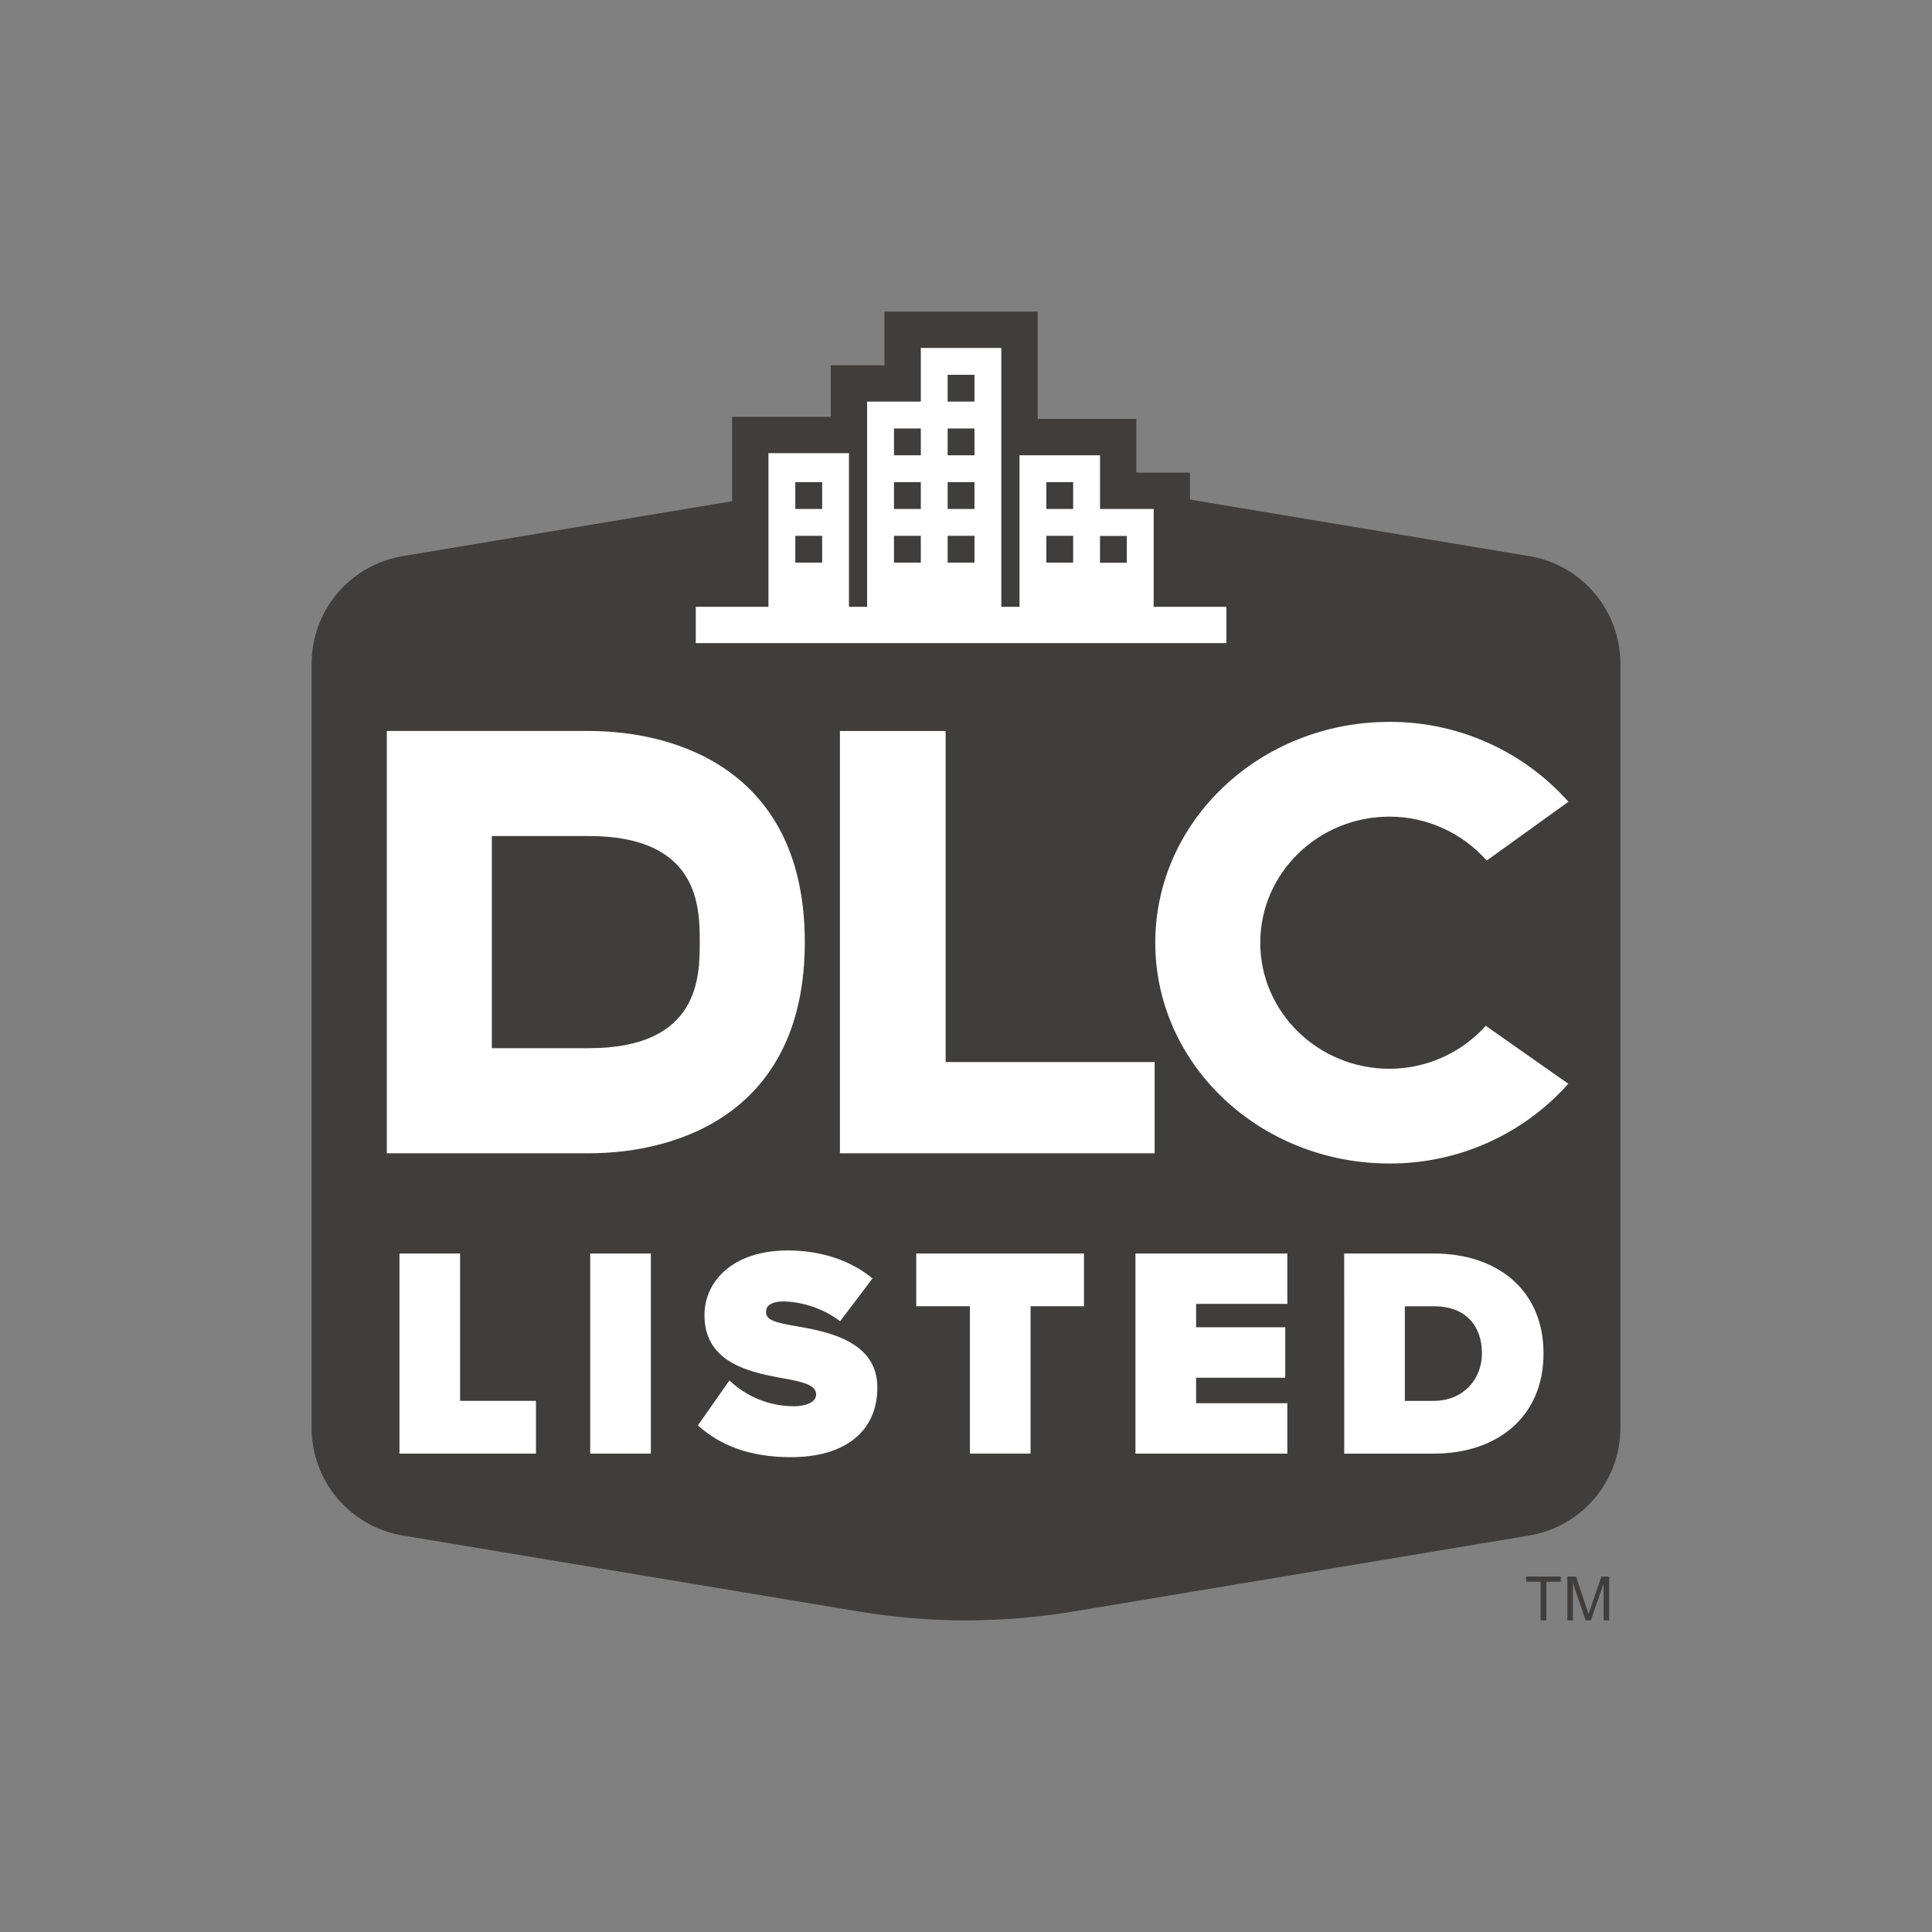 <svg width="62" height="62" viewBox="0 0 62 62" fill="none" xmlns="http://www.w3.org/2000/svg">
<rect x="0" y="0" width="62" height="62" fill="#808080" stroke="none"/>
<path d="M36.466 15.167V13.444H33.3V10H28.384V11.723H26.661V13.377H23.494V20.639H38.189V15.167H36.466Z" fill="#3F3E3D"/>
<path d="M49.076 49.276L34.452 51.713C32.167 52.095 29.833 52.095 27.548 51.713L12.924 49.276C12.107 49.14 11.365 48.718 10.829 48.086C10.294 47.454 10 46.652 10 45.824V21.299C10 20.47 10.294 19.669 10.829 19.037C11.365 18.404 12.107 17.983 12.924 17.847L27.548 15.409C29.834 15.029 32.166 15.029 34.452 15.409L49.076 17.847C49.893 17.983 50.635 18.404 51.171 19.037C51.706 19.669 52 20.47 52 21.299V45.824C52 46.652 51.706 47.454 51.171 48.086C50.635 48.718 49.893 49.14 49.076 49.276Z" fill="#3F3E3D"/>
<path d="M12.819 40.226H14.765V44.955H17.2V46.648H12.819V40.226Z" fill="white"/>
<path d="M18.94 40.226H20.886V46.648H18.94V40.226Z" fill="white"/>
<path d="M23.408 44.3C23.966 44.831 24.707 45.128 25.478 45.128C25.845 45.128 26.19 45.008 26.19 44.752C26.19 44.497 25.92 44.376 25.286 44.26C24.226 44.068 22.607 43.818 22.607 42.208C22.607 41.121 23.513 40.129 25.276 40.129C26.325 40.129 27.27 40.429 28.001 41.025L26.961 42.399C26.442 42.011 25.818 41.789 25.17 41.764C24.69 41.764 24.582 41.937 24.582 42.1C24.582 42.351 24.842 42.438 25.527 42.554C26.585 42.736 28.155 43.045 28.155 44.528C28.155 45.944 27.106 46.762 25.382 46.762C24.014 46.762 23.08 46.358 22.396 45.742L23.408 44.3Z" fill="white"/>
<path d="M31.126 41.919H29.403V40.226H34.786V41.919H33.072V46.647H31.126V41.919Z" fill="white"/>
<path d="M36.438 40.226H41.312V41.843H38.384V42.593H41.245V44.213H38.384V45.031H41.312V46.648H36.438V40.226Z" fill="white"/>
<path d="M43.137 40.226H46.007C48.03 40.226 49.533 41.38 49.533 43.432C49.533 45.484 48.03 46.648 46.018 46.648H43.138L43.137 40.226ZM46.007 44.955C46.98 44.955 47.557 44.241 47.557 43.432C47.557 42.566 47.057 41.92 46.018 41.92H45.083V44.955H46.007Z" fill="white"/>
<path d="M47.68 32.919C47.29 33.353 46.813 33.7 46.281 33.937C45.748 34.175 45.172 34.298 44.589 34.298C42.303 34.298 40.443 32.483 40.443 30.252C40.443 28.021 42.303 26.207 44.589 26.207C45.179 26.207 45.762 26.333 46.3 26.576C46.838 26.819 47.318 27.174 47.709 27.617L50.332 25.729C49.611 24.92 48.727 24.272 47.737 23.831C46.747 23.389 45.675 23.162 44.591 23.166C40.44 23.166 37.074 26.339 37.074 30.252C37.074 34.165 40.434 37.338 44.591 37.338C45.674 37.342 46.745 37.116 47.734 36.675C48.723 36.234 49.608 35.588 50.328 34.779L47.68 32.919Z" fill="white"/>
<path d="M12.413 23.458H18.893C21.833 23.458 25.827 24.812 25.827 30.234C25.827 35.655 21.833 37.01 18.893 37.01H12.413V23.458ZM18.893 33.638C22.455 33.638 22.455 31.339 22.455 30.234C22.455 29.129 22.455 26.829 18.893 26.829H15.784V33.639L18.893 33.638Z" fill="white"/>
<path d="M30.346 34.082V23.458H26.954V37.01H37.054V34.082H30.346Z" fill="white"/>
<path d="M37.023 19.473V16.333H35.301V14.611H32.717V19.473H32.134V11.166H29.55V12.888H27.827V19.473H27.244V14.543H24.66V19.473H22.328V20.639H39.356V19.473H37.023ZM35.301 17.2H36.16V18.06H35.3L35.301 17.2ZM33.578 15.472H34.439V16.333H33.578V15.472ZM33.578 17.195H34.439V18.055H33.578V17.195ZM30.411 12.028H31.272V12.888H30.411V12.028ZM30.411 13.75H31.272V14.611H30.411V13.75ZM30.411 15.472H31.272V16.333H30.411V15.472ZM30.411 17.195H31.272V18.055H30.411V17.195ZM28.689 13.75H29.55V14.611H28.689V13.75ZM28.689 15.472H29.55V16.333H28.689V15.472ZM28.689 17.195H29.55V18.055H28.689V17.195ZM25.522 15.472H26.384V16.333H25.522V15.472ZM25.522 17.195H26.384V18.055H25.522V17.195Z" fill="white"/>
<path d="M49.438 51.999V50.76H48.975V50.594H50.088V50.76H49.624V51.999H49.438Z" fill="#3F3E3D"/>
<path d="M50.298 51.999V50.594H50.577L50.91 51.588C50.941 51.681 50.963 51.75 50.977 51.796C50.993 51.746 51.018 51.67 51.053 51.572L51.39 50.594H51.64V51.999H51.461V50.823L51.051 51.999H50.884L50.477 50.799V51.999H50.298Z" fill="#3F3E3D"/>
</svg>
